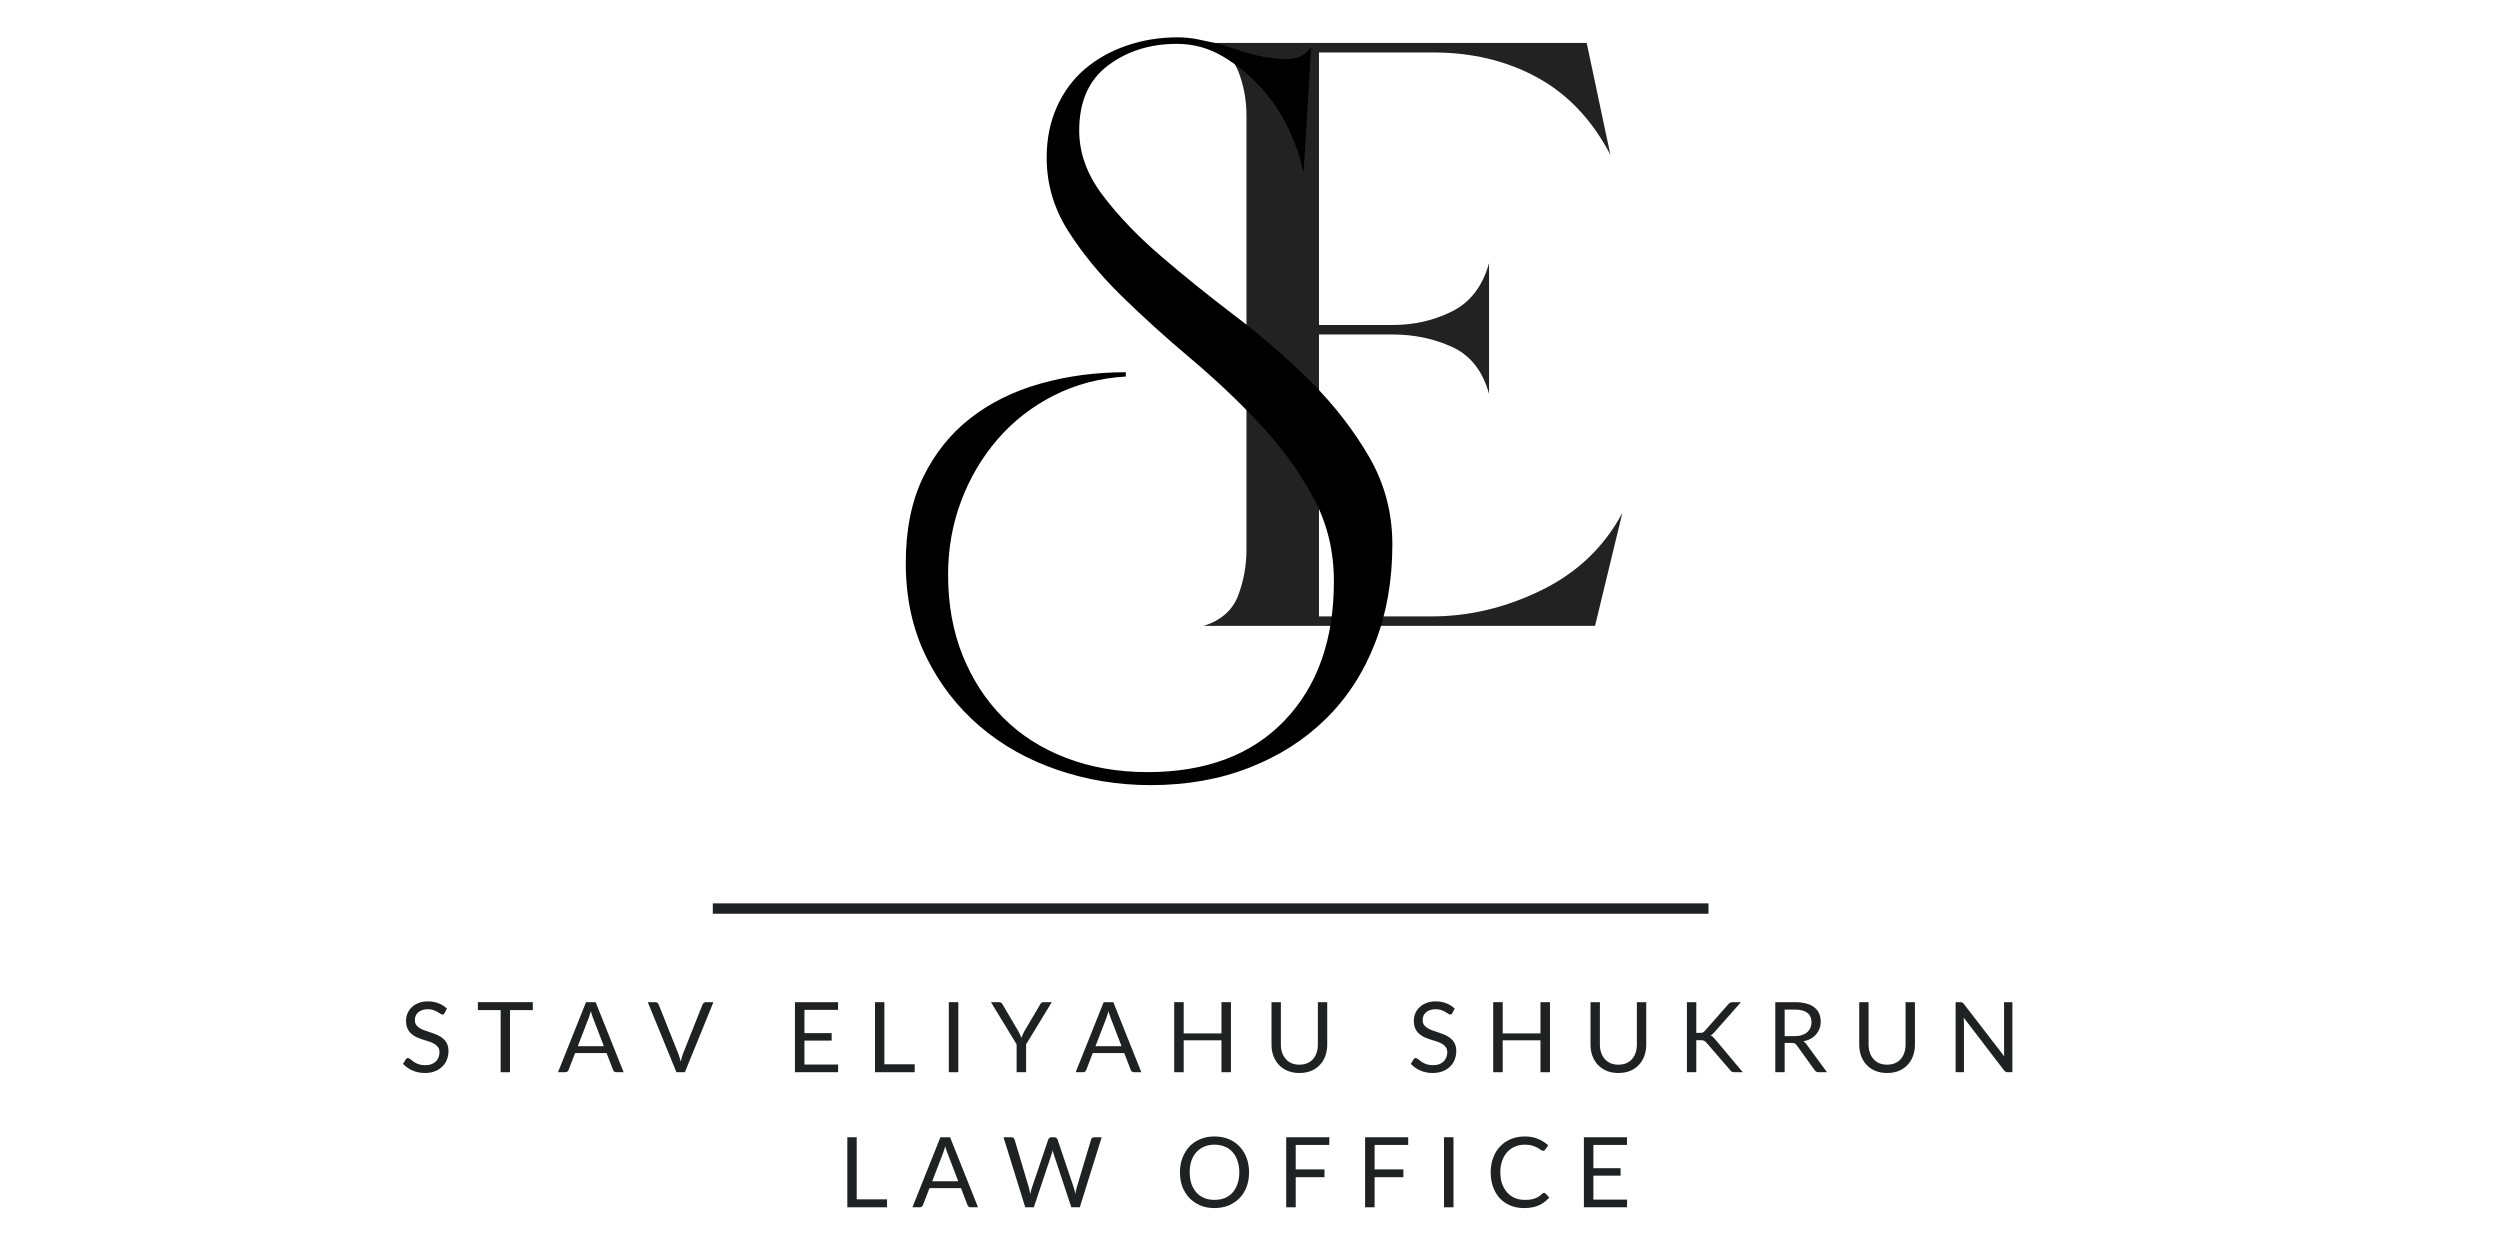 <svg xmlns="http://www.w3.org/2000/svg" xmlns:xlink="http://www.w3.org/1999/xlink" width="400" viewBox="0 0 300 150" height="200" preserveAspectRatio="xMidYMid meet"><defs><g></g></defs><path stroke-linecap="butt" transform="matrix(1.248, 0, -0, 1.248, 85.534, 108.402)" fill="none" stroke-linejoin="miter" d="M 0.001 0.501 L 95.741 0.501 " stroke="#1f2122" stroke-width="1" stroke-opacity="1" stroke-miterlimit="4"></path><g fill="#1f2122" fill-opacity="1"><g transform="translate(47.973, 128.666)"><g><path d="M 5.375 -7.094 C 5.344 -7.031 5.305 -6.984 5.266 -6.953 C 5.223 -6.93 5.172 -6.922 5.109 -6.922 C 5.047 -6.922 4.969 -6.953 4.875 -7.016 C 4.781 -7.078 4.664 -7.148 4.531 -7.234 C 4.395 -7.316 4.234 -7.391 4.047 -7.453 C 3.859 -7.523 3.629 -7.562 3.359 -7.562 C 3.109 -7.562 2.883 -7.523 2.688 -7.453 C 2.5 -7.391 2.336 -7.297 2.203 -7.172 C 2.066 -7.055 1.969 -6.922 1.906 -6.766 C 1.844 -6.609 1.812 -6.438 1.812 -6.25 C 1.812 -6.008 1.867 -5.812 1.984 -5.656 C 2.098 -5.508 2.25 -5.379 2.438 -5.266 C 2.625 -5.16 2.836 -5.066 3.078 -4.984 C 3.316 -4.898 3.562 -4.816 3.812 -4.734 C 4.07 -4.648 4.32 -4.551 4.562 -4.438 C 4.801 -4.332 5.016 -4.195 5.203 -4.031 C 5.391 -3.875 5.539 -3.676 5.656 -3.438 C 5.781 -3.195 5.844 -2.898 5.844 -2.547 C 5.844 -2.18 5.781 -1.836 5.656 -1.516 C 5.531 -1.191 5.344 -0.91 5.094 -0.672 C 4.852 -0.43 4.555 -0.242 4.203 -0.109 C 3.859 0.023 3.461 0.094 3.016 0.094 C 2.473 0.094 1.977 -0.004 1.531 -0.203 C 1.082 -0.398 0.703 -0.664 0.391 -1 L 0.719 -1.547 C 0.75 -1.586 0.785 -1.625 0.828 -1.656 C 0.867 -1.688 0.922 -1.703 0.984 -1.703 C 1.035 -1.703 1.094 -1.68 1.156 -1.641 C 1.219 -1.598 1.289 -1.547 1.375 -1.484 C 1.457 -1.422 1.551 -1.348 1.656 -1.266 C 1.758 -1.191 1.879 -1.125 2.016 -1.062 C 2.148 -1 2.301 -0.945 2.469 -0.906 C 2.645 -0.863 2.844 -0.844 3.062 -0.844 C 3.332 -0.844 3.57 -0.879 3.781 -0.953 C 3.988 -1.035 4.164 -1.145 4.312 -1.281 C 4.457 -1.414 4.566 -1.578 4.641 -1.766 C 4.723 -1.953 4.766 -2.16 4.766 -2.391 C 4.766 -2.641 4.707 -2.844 4.594 -3 C 4.477 -3.164 4.328 -3.301 4.141 -3.406 C 3.953 -3.52 3.738 -3.613 3.5 -3.688 C 3.258 -3.77 3.008 -3.848 2.75 -3.922 C 2.5 -4.004 2.254 -4.098 2.016 -4.203 C 1.773 -4.316 1.562 -4.457 1.375 -4.625 C 1.188 -4.789 1.035 -5 0.922 -5.25 C 0.805 -5.5 0.75 -5.812 0.75 -6.188 C 0.75 -6.488 0.805 -6.773 0.922 -7.047 C 1.035 -7.328 1.203 -7.57 1.422 -7.781 C 1.641 -8 1.91 -8.172 2.234 -8.297 C 2.555 -8.43 2.926 -8.5 3.344 -8.5 C 3.812 -8.5 4.238 -8.426 4.625 -8.281 C 5.008 -8.133 5.352 -7.922 5.656 -7.641 Z M 5.375 -7.094 "></path></g></g></g><g fill="#1f2122" fill-opacity="1"><g transform="translate(57.17, 128.666)"><g><path d="M 6.766 -7.453 L 4.031 -7.453 L 4.031 0 L 2.906 0 L 2.906 -7.453 L 0.172 -7.453 L 0.172 -8.406 L 6.766 -8.406 Z M 6.766 -7.453 "></path></g></g></g><g fill="#1f2122" fill-opacity="1"><g transform="translate(66.93, 128.666)"><g><path d="M 5.531 -3.125 L 4.219 -6.547 C 4.176 -6.641 4.133 -6.754 4.094 -6.891 C 4.051 -7.023 4.008 -7.172 3.969 -7.328 C 3.883 -7.016 3.801 -6.75 3.719 -6.531 L 2.406 -3.125 Z M 7.906 0 L 7.031 0 C 6.926 0 6.844 -0.023 6.781 -0.078 C 6.719 -0.129 6.672 -0.191 6.641 -0.266 L 5.859 -2.297 L 2.078 -2.297 L 1.297 -0.266 C 1.273 -0.203 1.227 -0.141 1.156 -0.078 C 1.094 -0.023 1.016 0 0.922 0 L 0.031 0 L 3.391 -8.406 L 4.547 -8.406 Z M 7.906 0 "></path></g></g></g><g fill="#1f2122" fill-opacity="1"><g transform="translate(77.703, 128.666)"><g><path d="M 7.906 -8.406 L 4.484 0 L 3.469 0 L 0.031 -8.406 L 0.938 -8.406 C 1.039 -8.406 1.125 -8.379 1.188 -8.328 C 1.25 -8.273 1.297 -8.211 1.328 -8.141 L 3.703 -2.203 C 3.754 -2.066 3.801 -1.922 3.844 -1.766 C 3.895 -1.609 3.941 -1.445 3.984 -1.281 C 4.023 -1.445 4.066 -1.609 4.109 -1.766 C 4.148 -1.922 4.195 -2.066 4.25 -2.203 L 6.609 -8.141 C 6.629 -8.203 6.676 -8.258 6.75 -8.312 C 6.82 -8.375 6.906 -8.406 7 -8.406 Z M 7.906 -8.406 "></path></g></g></g><g fill="#1f2122" fill-opacity="1"><g transform="translate(88.476, 128.666)"><g></g></g></g><g fill="#1f2122" fill-opacity="1"><g transform="translate(94.315, 128.666)"><g><path d="M 6.266 -0.922 L 6.25 0 L 1.078 0 L 1.078 -8.406 L 6.25 -8.406 L 6.25 -7.484 L 2.219 -7.484 L 2.219 -4.688 L 5.484 -4.688 L 5.484 -3.797 L 2.219 -3.797 L 2.219 -0.922 Z M 6.266 -0.922 "></path></g></g></g><g fill="#1f2122" fill-opacity="1"><g transform="translate(103.922, 128.666)"><g><path d="M 5.844 -0.953 L 5.844 0 L 1.078 0 L 1.078 -8.406 L 2.203 -8.406 L 2.203 -0.953 Z M 5.844 -0.953 "></path></g></g></g><g fill="#1f2122" fill-opacity="1"><g transform="translate(112.779, 128.666)"><g><path d="M 2.219 0 L 1.078 0 L 1.078 -8.406 L 2.219 -8.406 Z M 2.219 0 "></path></g></g></g><g fill="#1f2122" fill-opacity="1"><g transform="translate(118.899, 128.666)"><g><path d="M 4.234 -3.344 L 4.234 0 L 3.094 0 L 3.094 -3.344 L 0.016 -8.406 L 1.016 -8.406 C 1.109 -8.406 1.188 -8.379 1.25 -8.328 C 1.312 -8.285 1.363 -8.223 1.406 -8.141 L 3.328 -4.875 C 3.398 -4.738 3.461 -4.609 3.516 -4.484 C 3.578 -4.367 3.629 -4.25 3.672 -4.125 C 3.711 -4.25 3.758 -4.367 3.812 -4.484 C 3.875 -4.609 3.938 -4.738 4 -4.875 L 5.922 -8.141 C 5.953 -8.211 6 -8.273 6.062 -8.328 C 6.125 -8.379 6.207 -8.406 6.312 -8.406 L 7.312 -8.406 Z M 4.234 -3.344 "></path></g></g></g><g fill="#1f2122" fill-opacity="1"><g transform="translate(129.051, 128.666)"><g><path d="M 5.531 -3.125 L 4.219 -6.547 C 4.176 -6.641 4.133 -6.754 4.094 -6.891 C 4.051 -7.023 4.008 -7.172 3.969 -7.328 C 3.883 -7.016 3.801 -6.75 3.719 -6.531 L 2.406 -3.125 Z M 7.906 0 L 7.031 0 C 6.926 0 6.844 -0.023 6.781 -0.078 C 6.719 -0.129 6.672 -0.191 6.641 -0.266 L 5.859 -2.297 L 2.078 -2.297 L 1.297 -0.266 C 1.273 -0.203 1.227 -0.141 1.156 -0.078 C 1.094 -0.023 1.016 0 0.922 0 L 0.031 0 L 3.391 -8.406 L 4.547 -8.406 Z M 7.906 0 "></path></g></g></g><g fill="#1f2122" fill-opacity="1"><g transform="translate(139.825, 128.666)"><g><path d="M 7.891 -8.406 L 7.891 0 L 6.75 0 L 6.75 -3.828 L 2.219 -3.828 L 2.219 0 L 1.078 0 L 1.078 -8.406 L 2.219 -8.406 L 2.219 -4.656 L 6.75 -4.656 L 6.75 -8.406 Z M 7.891 -8.406 "></path></g></g></g><g fill="#1f2122" fill-opacity="1"><g transform="translate(151.612, 128.666)"><g><path d="M 4.312 -0.906 C 4.664 -0.906 4.977 -0.961 5.25 -1.078 C 5.52 -1.191 5.75 -1.352 5.938 -1.562 C 6.133 -1.781 6.281 -2.035 6.375 -2.328 C 6.477 -2.617 6.531 -2.941 6.531 -3.297 L 6.531 -8.406 L 7.656 -8.406 L 7.656 -3.297 C 7.656 -2.805 7.578 -2.352 7.422 -1.938 C 7.273 -1.531 7.055 -1.176 6.766 -0.875 C 6.484 -0.57 6.133 -0.332 5.719 -0.156 C 5.301 0.008 4.832 0.094 4.312 0.094 C 3.801 0.094 3.336 0.008 2.922 -0.156 C 2.504 -0.332 2.148 -0.57 1.859 -0.875 C 1.578 -1.176 1.359 -1.531 1.203 -1.938 C 1.047 -2.352 0.969 -2.805 0.969 -3.297 L 0.969 -8.406 L 2.094 -8.406 L 2.094 -3.297 C 2.094 -2.953 2.145 -2.629 2.25 -2.328 C 2.352 -2.035 2.5 -1.785 2.688 -1.578 C 2.875 -1.367 3.102 -1.203 3.375 -1.078 C 3.656 -0.961 3.969 -0.906 4.312 -0.906 Z M 4.312 -0.906 "></path></g></g></g><g fill="#1f2122" fill-opacity="1"><g transform="translate(163.071, 128.666)"><g></g></g></g><g fill="#1f2122" fill-opacity="1"><g transform="translate(168.909, 128.666)"><g><path d="M 5.375 -7.094 C 5.344 -7.031 5.305 -6.984 5.266 -6.953 C 5.223 -6.93 5.172 -6.922 5.109 -6.922 C 5.047 -6.922 4.969 -6.953 4.875 -7.016 C 4.781 -7.078 4.664 -7.148 4.531 -7.234 C 4.395 -7.316 4.234 -7.391 4.047 -7.453 C 3.859 -7.523 3.629 -7.562 3.359 -7.562 C 3.109 -7.562 2.883 -7.523 2.688 -7.453 C 2.5 -7.391 2.336 -7.297 2.203 -7.172 C 2.066 -7.055 1.969 -6.922 1.906 -6.766 C 1.844 -6.609 1.812 -6.438 1.812 -6.25 C 1.812 -6.008 1.867 -5.812 1.984 -5.656 C 2.098 -5.508 2.25 -5.379 2.438 -5.266 C 2.625 -5.16 2.836 -5.066 3.078 -4.984 C 3.316 -4.898 3.562 -4.816 3.812 -4.734 C 4.07 -4.648 4.32 -4.551 4.562 -4.438 C 4.801 -4.332 5.016 -4.195 5.203 -4.031 C 5.391 -3.875 5.539 -3.676 5.656 -3.438 C 5.781 -3.195 5.844 -2.898 5.844 -2.547 C 5.844 -2.18 5.781 -1.836 5.656 -1.516 C 5.531 -1.191 5.344 -0.91 5.094 -0.672 C 4.852 -0.43 4.555 -0.242 4.203 -0.109 C 3.859 0.023 3.461 0.094 3.016 0.094 C 2.473 0.094 1.977 -0.004 1.531 -0.203 C 1.082 -0.398 0.703 -0.664 0.391 -1 L 0.719 -1.547 C 0.75 -1.586 0.785 -1.625 0.828 -1.656 C 0.867 -1.688 0.922 -1.703 0.984 -1.703 C 1.035 -1.703 1.094 -1.68 1.156 -1.641 C 1.219 -1.598 1.289 -1.547 1.375 -1.484 C 1.457 -1.422 1.551 -1.348 1.656 -1.266 C 1.758 -1.191 1.879 -1.125 2.016 -1.062 C 2.148 -1 2.301 -0.945 2.469 -0.906 C 2.645 -0.863 2.844 -0.844 3.062 -0.844 C 3.332 -0.844 3.57 -0.879 3.781 -0.953 C 3.988 -1.035 4.164 -1.145 4.312 -1.281 C 4.457 -1.414 4.566 -1.578 4.641 -1.766 C 4.723 -1.953 4.766 -2.16 4.766 -2.391 C 4.766 -2.641 4.707 -2.844 4.594 -3 C 4.477 -3.164 4.328 -3.301 4.141 -3.406 C 3.953 -3.52 3.738 -3.613 3.5 -3.688 C 3.258 -3.77 3.008 -3.848 2.75 -3.922 C 2.5 -4.004 2.254 -4.098 2.016 -4.203 C 1.773 -4.316 1.562 -4.457 1.375 -4.625 C 1.188 -4.789 1.035 -5 0.922 -5.25 C 0.805 -5.5 0.75 -5.812 0.75 -6.188 C 0.75 -6.488 0.805 -6.773 0.922 -7.047 C 1.035 -7.328 1.203 -7.57 1.422 -7.781 C 1.641 -8 1.91 -8.172 2.234 -8.297 C 2.555 -8.43 2.926 -8.5 3.344 -8.5 C 3.812 -8.5 4.238 -8.426 4.625 -8.281 C 5.008 -8.133 5.352 -7.922 5.656 -7.641 Z M 5.375 -7.094 "></path></g></g></g><g fill="#1f2122" fill-opacity="1"><g transform="translate(178.106, 128.666)"><g><path d="M 7.891 -8.406 L 7.891 0 L 6.75 0 L 6.75 -3.828 L 2.219 -3.828 L 2.219 0 L 1.078 0 L 1.078 -8.406 L 2.219 -8.406 L 2.219 -4.656 L 6.75 -4.656 L 6.75 -8.406 Z M 7.891 -8.406 "></path></g></g></g><g fill="#1f2122" fill-opacity="1"><g transform="translate(189.893, 128.666)"><g><path d="M 4.312 -0.906 C 4.664 -0.906 4.977 -0.961 5.25 -1.078 C 5.52 -1.191 5.75 -1.352 5.938 -1.562 C 6.133 -1.781 6.281 -2.035 6.375 -2.328 C 6.477 -2.617 6.531 -2.941 6.531 -3.297 L 6.531 -8.406 L 7.656 -8.406 L 7.656 -3.297 C 7.656 -2.805 7.578 -2.352 7.422 -1.938 C 7.273 -1.531 7.055 -1.176 6.766 -0.875 C 6.484 -0.57 6.133 -0.332 5.719 -0.156 C 5.301 0.008 4.832 0.094 4.312 0.094 C 3.801 0.094 3.336 0.008 2.922 -0.156 C 2.504 -0.332 2.148 -0.57 1.859 -0.875 C 1.578 -1.176 1.359 -1.531 1.203 -1.938 C 1.047 -2.352 0.969 -2.805 0.969 -3.297 L 0.969 -8.406 L 2.094 -8.406 L 2.094 -3.297 C 2.094 -2.953 2.145 -2.629 2.25 -2.328 C 2.352 -2.035 2.5 -1.785 2.688 -1.578 C 2.875 -1.367 3.102 -1.203 3.375 -1.078 C 3.656 -0.961 3.969 -0.906 4.312 -0.906 Z M 4.312 -0.906 "></path></g></g></g><g fill="#1f2122" fill-opacity="1"><g transform="translate(201.352, 128.666)"><g><path d="M 2.203 -4.719 L 2.641 -4.719 C 2.785 -4.719 2.898 -4.734 2.984 -4.766 C 3.078 -4.805 3.16 -4.875 3.234 -4.969 L 6.031 -8.141 C 6.113 -8.242 6.195 -8.312 6.281 -8.344 C 6.363 -8.383 6.469 -8.406 6.594 -8.406 L 7.562 -8.406 L 4.359 -4.781 C 4.273 -4.688 4.195 -4.609 4.125 -4.547 C 4.062 -4.492 3.988 -4.445 3.906 -4.406 C 4.008 -4.375 4.102 -4.32 4.188 -4.25 C 4.27 -4.176 4.352 -4.086 4.438 -3.984 L 7.781 0 L 6.797 0 C 6.723 0 6.66 -0.004 6.609 -0.016 C 6.555 -0.023 6.508 -0.039 6.469 -0.062 C 6.426 -0.082 6.391 -0.109 6.359 -0.141 C 6.336 -0.172 6.312 -0.203 6.281 -0.234 L 3.391 -3.578 C 3.305 -3.672 3.219 -3.738 3.125 -3.781 C 3.039 -3.82 2.906 -3.844 2.719 -3.844 L 2.203 -3.844 L 2.203 0 L 1.078 0 L 1.078 -8.406 L 2.203 -8.406 Z M 2.203 -4.719 "></path></g></g></g><g fill="#1f2122" fill-opacity="1"><g transform="translate(211.956, 128.666)"><g><path d="M 3.406 -4.328 C 3.727 -4.328 4.016 -4.367 4.266 -4.453 C 4.523 -4.535 4.738 -4.648 4.906 -4.797 C 5.07 -4.941 5.195 -5.113 5.281 -5.312 C 5.375 -5.52 5.422 -5.75 5.422 -6 C 5.422 -6.5 5.254 -6.875 4.922 -7.125 C 4.598 -7.383 4.109 -7.516 3.453 -7.516 L 2.203 -7.516 L 2.203 -4.328 Z M 7.281 0 L 6.281 0 C 6.07 0 5.914 -0.078 5.812 -0.234 L 3.641 -3.25 C 3.566 -3.344 3.492 -3.41 3.422 -3.453 C 3.348 -3.492 3.227 -3.516 3.062 -3.516 L 2.203 -3.516 L 2.203 0 L 1.078 0 L 1.078 -8.406 L 3.453 -8.406 C 3.984 -8.406 4.441 -8.348 4.828 -8.234 C 5.211 -8.129 5.531 -7.973 5.781 -7.766 C 6.039 -7.566 6.227 -7.32 6.344 -7.031 C 6.469 -6.75 6.531 -6.43 6.531 -6.078 C 6.531 -5.773 6.484 -5.492 6.391 -5.234 C 6.297 -4.984 6.16 -4.754 5.984 -4.547 C 5.805 -4.336 5.586 -4.16 5.328 -4.016 C 5.078 -3.879 4.785 -3.773 4.453 -3.703 C 4.598 -3.617 4.723 -3.5 4.828 -3.344 Z M 7.281 0 "></path></g></g></g><g fill="#1f2122" fill-opacity="1"><g transform="translate(222.137, 128.666)"><g><path d="M 4.312 -0.906 C 4.664 -0.906 4.977 -0.961 5.25 -1.078 C 5.52 -1.191 5.75 -1.352 5.938 -1.562 C 6.133 -1.781 6.281 -2.035 6.375 -2.328 C 6.477 -2.617 6.531 -2.941 6.531 -3.297 L 6.531 -8.406 L 7.656 -8.406 L 7.656 -3.297 C 7.656 -2.805 7.578 -2.352 7.422 -1.938 C 7.273 -1.531 7.055 -1.176 6.766 -0.875 C 6.484 -0.57 6.133 -0.332 5.719 -0.156 C 5.301 0.008 4.832 0.094 4.312 0.094 C 3.801 0.094 3.336 0.008 2.922 -0.156 C 2.504 -0.332 2.148 -0.57 1.859 -0.875 C 1.578 -1.176 1.359 -1.531 1.203 -1.938 C 1.047 -2.352 0.969 -2.805 0.969 -3.297 L 0.969 -8.406 L 2.094 -8.406 L 2.094 -3.297 C 2.094 -2.953 2.145 -2.629 2.25 -2.328 C 2.352 -2.035 2.5 -1.785 2.688 -1.578 C 2.875 -1.367 3.102 -1.203 3.375 -1.078 C 3.656 -0.961 3.969 -0.906 4.312 -0.906 Z M 4.312 -0.906 "></path></g></g></g><g fill="#1f2122" fill-opacity="1"><g transform="translate(233.596, 128.666)"><g><path d="M 7.891 -8.406 L 7.891 0 L 7.312 0 C 7.227 0 7.156 -0.016 7.094 -0.047 C 7.031 -0.078 6.969 -0.129 6.906 -0.203 L 2.047 -6.547 C 2.055 -6.441 2.062 -6.344 2.062 -6.25 C 2.07 -6.156 2.078 -6.066 2.078 -5.984 L 2.078 0 L 1.078 0 L 1.078 -8.406 L 1.656 -8.406 C 1.707 -8.406 1.75 -8.398 1.781 -8.391 C 1.82 -8.391 1.852 -8.379 1.875 -8.359 C 1.906 -8.348 1.93 -8.328 1.953 -8.297 C 1.984 -8.273 2.016 -8.25 2.047 -8.219 L 6.922 -1.891 C 6.91 -1.984 6.898 -2.078 6.891 -2.172 C 6.891 -2.273 6.891 -2.367 6.891 -2.453 L 6.891 -8.406 Z M 7.891 -8.406 "></path></g></g></g><g fill="#1f2122" fill-opacity="1"><g transform="translate(94.759, 144.875)"><g></g></g></g><g fill="#1f2122" fill-opacity="1"><g transform="translate(100.602, 144.875)"><g><path d="M 5.844 -0.953 L 5.844 0 L 1.078 0 L 1.078 -8.406 L 2.203 -8.406 L 2.203 -0.953 Z M 5.844 -0.953 "></path></g></g></g><g fill="#1f2122" fill-opacity="1"><g transform="translate(109.459, 144.875)"><g><path d="M 5.531 -3.125 L 4.219 -6.547 C 4.176 -6.641 4.133 -6.754 4.094 -6.891 C 4.051 -7.023 4.008 -7.172 3.969 -7.328 C 3.883 -7.016 3.801 -6.75 3.719 -6.531 L 2.406 -3.125 Z M 7.906 0 L 7.031 0 C 6.926 0 6.844 -0.023 6.781 -0.078 C 6.719 -0.129 6.672 -0.191 6.641 -0.266 L 5.859 -2.297 L 2.078 -2.297 L 1.297 -0.266 C 1.273 -0.203 1.227 -0.141 1.156 -0.078 C 1.094 -0.023 1.016 0 0.922 0 L 0.031 0 L 3.391 -8.406 L 4.547 -8.406 Z M 7.906 0 "></path></g></g></g><g fill="#1f2122" fill-opacity="1"><g transform="translate(120.232, 144.875)"><g><path d="M 11.969 -8.406 L 9.344 0 L 8.328 0 L 6.203 -6.406 C 6.18 -6.469 6.16 -6.535 6.141 -6.609 C 6.117 -6.68 6.098 -6.754 6.078 -6.828 C 6.066 -6.754 6.051 -6.68 6.031 -6.609 C 6.008 -6.535 5.988 -6.469 5.969 -6.406 L 3.828 0 L 2.797 0 L 0.188 -8.406 L 1.125 -8.406 C 1.227 -8.406 1.312 -8.379 1.375 -8.328 C 1.445 -8.273 1.492 -8.211 1.516 -8.141 L 3.25 -2.297 C 3.281 -2.191 3.305 -2.078 3.328 -1.953 C 3.359 -1.828 3.383 -1.695 3.406 -1.562 C 3.426 -1.695 3.453 -1.828 3.484 -1.953 C 3.516 -2.078 3.547 -2.191 3.578 -2.297 L 5.562 -8.141 C 5.582 -8.203 5.625 -8.258 5.688 -8.312 C 5.758 -8.375 5.848 -8.406 5.953 -8.406 L 6.281 -8.406 C 6.383 -8.406 6.469 -8.379 6.531 -8.328 C 6.594 -8.273 6.641 -8.211 6.672 -8.141 L 8.641 -2.297 C 8.672 -2.191 8.703 -2.082 8.734 -1.969 C 8.766 -1.852 8.789 -1.727 8.812 -1.594 C 8.832 -1.727 8.852 -1.852 8.875 -1.969 C 8.906 -2.082 8.93 -2.191 8.953 -2.297 L 10.703 -8.141 C 10.723 -8.211 10.766 -8.273 10.828 -8.328 C 10.898 -8.379 10.984 -8.406 11.078 -8.406 Z M 11.969 -8.406 "></path></g></g></g><g fill="#1f2122" fill-opacity="1"><g transform="translate(135.208, 144.875)"><g></g></g></g><g fill="#1f2122" fill-opacity="1"><g transform="translate(141.046, 144.875)"><g><path d="M 8.844 -4.203 C 8.844 -3.566 8.742 -2.984 8.547 -2.453 C 8.348 -1.93 8.066 -1.484 7.703 -1.109 C 7.336 -0.734 6.898 -0.438 6.391 -0.219 C 5.879 -0.008 5.312 0.094 4.688 0.094 C 4.07 0.094 3.508 -0.008 3 -0.219 C 2.488 -0.438 2.051 -0.734 1.688 -1.109 C 1.332 -1.484 1.051 -1.93 0.844 -2.453 C 0.645 -2.984 0.547 -3.566 0.547 -4.203 C 0.547 -4.828 0.645 -5.398 0.844 -5.922 C 1.051 -6.453 1.332 -6.91 1.688 -7.297 C 2.051 -7.68 2.488 -7.977 3 -8.188 C 3.508 -8.395 4.07 -8.5 4.688 -8.5 C 5.312 -8.5 5.879 -8.395 6.391 -8.188 C 6.898 -7.977 7.336 -7.68 7.703 -7.297 C 8.066 -6.91 8.348 -6.453 8.547 -5.922 C 8.742 -5.398 8.844 -4.828 8.844 -4.203 Z M 7.672 -4.203 C 7.672 -4.711 7.598 -5.172 7.453 -5.578 C 7.316 -5.992 7.117 -6.344 6.859 -6.625 C 6.609 -6.914 6.297 -7.133 5.922 -7.281 C 5.555 -7.438 5.145 -7.516 4.688 -7.516 C 4.238 -7.516 3.832 -7.438 3.469 -7.281 C 3.102 -7.133 2.789 -6.914 2.531 -6.625 C 2.27 -6.344 2.066 -5.992 1.922 -5.578 C 1.785 -5.172 1.719 -4.711 1.719 -4.203 C 1.719 -3.68 1.785 -3.219 1.922 -2.812 C 2.066 -2.406 2.27 -2.055 2.531 -1.766 C 2.789 -1.484 3.102 -1.266 3.469 -1.109 C 3.832 -0.961 4.238 -0.891 4.688 -0.891 C 5.145 -0.891 5.555 -0.961 5.922 -1.109 C 6.297 -1.266 6.609 -1.484 6.859 -1.766 C 7.117 -2.055 7.316 -2.406 7.453 -2.812 C 7.598 -3.219 7.672 -3.68 7.672 -4.203 Z M 7.672 -4.203 "></path></g></g></g><g fill="#1f2122" fill-opacity="1"><g transform="translate(153.267, 144.875)"><g><path d="M 2.219 -7.484 L 2.219 -4.547 L 5.672 -4.547 L 5.672 -3.609 L 2.219 -3.609 L 2.219 0 L 1.078 0 L 1.078 -8.406 L 6.25 -8.406 L 6.25 -7.484 Z M 2.219 -7.484 "></path></g></g></g><g fill="#1f2122" fill-opacity="1"><g transform="translate(162.734, 144.875)"><g><path d="M 2.219 -7.484 L 2.219 -4.547 L 5.672 -4.547 L 5.672 -3.609 L 2.219 -3.609 L 2.219 0 L 1.078 0 L 1.078 -8.406 L 6.25 -8.406 L 6.25 -7.484 Z M 2.219 -7.484 "></path></g></g></g><g fill="#1f2122" fill-opacity="1"><g transform="translate(172.2, 144.875)"><g><path d="M 2.219 0 L 1.078 0 L 1.078 -8.406 L 2.219 -8.406 Z M 2.219 0 "></path></g></g></g><g fill="#1f2122" fill-opacity="1"><g transform="translate(178.32, 144.875)"><g><path d="M 6.969 -1.734 C 7.031 -1.734 7.086 -1.707 7.141 -1.656 L 7.594 -1.172 C 7.25 -0.773 6.832 -0.461 6.344 -0.234 C 5.852 -0.016 5.258 0.094 4.562 0.094 C 3.957 0.094 3.406 -0.008 2.906 -0.219 C 2.414 -0.426 1.992 -0.719 1.641 -1.094 C 1.297 -1.477 1.031 -1.93 0.844 -2.453 C 0.656 -2.984 0.562 -3.566 0.562 -4.203 C 0.562 -4.836 0.66 -5.414 0.859 -5.938 C 1.055 -6.469 1.332 -6.922 1.688 -7.297 C 2.051 -7.68 2.484 -7.977 2.984 -8.188 C 3.492 -8.395 4.055 -8.5 4.672 -8.5 C 5.266 -8.5 5.789 -8.398 6.25 -8.203 C 6.707 -8.016 7.113 -7.758 7.469 -7.438 L 7.094 -6.906 C 7.062 -6.875 7.023 -6.844 6.984 -6.812 C 6.953 -6.789 6.906 -6.781 6.844 -6.781 C 6.77 -6.781 6.68 -6.816 6.578 -6.891 C 6.484 -6.961 6.352 -7.047 6.188 -7.141 C 6.02 -7.234 5.812 -7.316 5.562 -7.391 C 5.32 -7.473 5.023 -7.516 4.672 -7.516 C 4.234 -7.516 3.832 -7.438 3.469 -7.281 C 3.113 -7.133 2.805 -6.914 2.547 -6.625 C 2.285 -6.344 2.082 -5.992 1.938 -5.578 C 1.789 -5.172 1.719 -4.711 1.719 -4.203 C 1.719 -3.68 1.789 -3.211 1.938 -2.797 C 2.094 -2.391 2.301 -2.039 2.562 -1.75 C 2.82 -1.469 3.129 -1.254 3.484 -1.109 C 3.836 -0.961 4.219 -0.891 4.625 -0.891 C 4.875 -0.891 5.098 -0.898 5.297 -0.922 C 5.504 -0.953 5.691 -1 5.859 -1.062 C 6.035 -1.125 6.195 -1.203 6.344 -1.297 C 6.488 -1.398 6.633 -1.52 6.781 -1.656 C 6.844 -1.707 6.906 -1.734 6.969 -1.734 Z M 6.969 -1.734 "></path></g></g></g><g fill="#1f2122" fill-opacity="1"><g transform="translate(188.988, 144.875)"><g><path d="M 6.266 -0.922 L 6.25 0 L 1.078 0 L 1.078 -8.406 L 6.25 -8.406 L 6.25 -7.484 L 2.219 -7.484 L 2.219 -4.688 L 5.484 -4.688 L 5.484 -3.797 L 2.219 -3.797 L 2.219 -0.922 Z M 6.266 -0.922 "></path></g></g></g><g fill="#222222" fill-opacity="1"><g transform="translate(139.435, 75.108)"><g><path d="M 32.406 -1.141 C 36.875 -1.141 41.25 -2.188 45.531 -4.281 C 49.82 -6.375 53.062 -9.469 55.25 -13.562 L 51.969 0 L 5 0 C 7.094 -0.664 8.473 -1.879 9.141 -3.641 C 9.805 -5.398 10.141 -7.234 10.141 -9.141 L 10.141 -61.234 C 10.141 -63.141 9.805 -64.926 9.141 -66.594 C 8.473 -68.258 7.094 -69.379 5 -69.953 L 50.969 -69.953 L 53.812 -56.531 C 51.625 -60.719 48.695 -63.812 45.031 -65.812 C 41.375 -67.812 37.211 -68.812 32.547 -68.812 L 18.844 -68.812 L 18.844 -36.109 L 27.688 -36.109 C 30.258 -36.109 32.641 -36.656 34.828 -37.75 C 37.016 -38.852 38.488 -40.781 39.25 -43.531 L 39.25 -27.844 C 38.488 -30.594 37.016 -32.469 34.828 -33.469 C 32.641 -34.469 30.258 -34.969 27.688 -34.969 L 18.844 -34.969 L 18.844 -1.141 Z M 32.406 -1.141 "></path></g></g></g><g fill="#000000" fill-opacity="1"><g transform="translate(106.099, 69.762)"><g><path d="M 60.984 -4.422 C 60.984 -0.086 60.289 3.852 58.906 7.406 C 57.52 10.969 55.547 14.004 52.984 16.516 C 50.43 19.023 47.375 20.973 43.812 22.359 C 40.258 23.754 36.316 24.453 31.984 24.453 C 28.086 24.453 24.359 23.844 20.797 22.625 C 17.242 21.414 14.125 19.66 11.438 17.359 C 8.75 15.055 6.602 12.258 5 8.969 C 3.395 5.676 2.594 1.953 2.594 -2.203 C 2.594 -6.191 3.285 -9.617 4.672 -12.484 C 6.066 -15.348 7.953 -17.707 10.328 -19.562 C 12.711 -21.426 15.508 -22.812 18.719 -23.719 C 21.926 -24.633 25.352 -25.094 29 -25.094 L 29 -24.578 C 25.875 -24.398 22.988 -23.641 20.344 -22.297 C 17.707 -20.953 15.457 -19.195 13.594 -17.031 C 11.727 -14.863 10.273 -12.395 9.234 -9.625 C 8.191 -6.852 7.672 -3.906 7.672 -0.781 C 7.672 2.77 8.254 6 9.422 8.906 C 10.598 11.812 12.223 14.301 14.297 16.375 C 16.379 18.457 18.895 20.062 21.844 21.188 C 24.789 22.32 28.039 22.891 31.594 22.891 C 38.613 22.891 44.098 20.828 48.047 16.703 C 51.992 12.586 53.969 7.02 53.969 0 C 53.969 -3.727 53.117 -7.129 51.422 -10.203 C 49.734 -13.285 47.609 -16.191 45.047 -18.922 C 42.492 -21.648 39.723 -24.27 36.734 -26.781 C 33.742 -29.301 30.969 -31.816 28.406 -34.328 C 25.852 -36.836 23.727 -39.438 22.031 -42.125 C 20.344 -44.812 19.5 -47.719 19.5 -50.844 C 19.5 -53.094 19.91 -55.129 20.734 -56.953 C 21.555 -58.773 22.68 -60.289 24.109 -61.5 C 25.547 -62.719 27.219 -63.648 29.125 -64.297 C 31.031 -64.953 33.066 -65.281 35.234 -65.281 C 36.098 -65.281 36.941 -65.191 37.766 -65.016 C 38.598 -64.836 39.398 -64.664 40.172 -64.5 L 43.438 -63.453 C 45.164 -62.93 46.812 -62.672 48.375 -62.672 C 49.582 -62.672 50.535 -63.148 51.234 -64.109 L 50.328 -49.016 C 49.973 -50.754 49.363 -52.531 48.5 -54.344 C 47.633 -56.164 46.531 -57.812 45.188 -59.281 C 43.844 -60.758 42.32 -62 40.625 -63 C 38.938 -64 37.098 -64.5 35.109 -64.5 C 31.898 -64.5 29.145 -63.629 26.844 -61.891 C 24.551 -60.16 23.406 -57.562 23.406 -54.094 C 23.406 -51.406 24.336 -48.828 26.203 -46.359 C 28.066 -43.891 30.383 -41.461 33.156 -39.078 C 35.926 -36.691 38.938 -34.266 42.188 -31.797 C 45.445 -29.328 48.461 -26.703 51.234 -23.922 C 54.004 -21.148 56.32 -18.16 58.188 -14.953 C 60.051 -11.742 60.984 -8.234 60.984 -4.422 Z M 60.984 -4.422 "></path></g></g></g></svg>